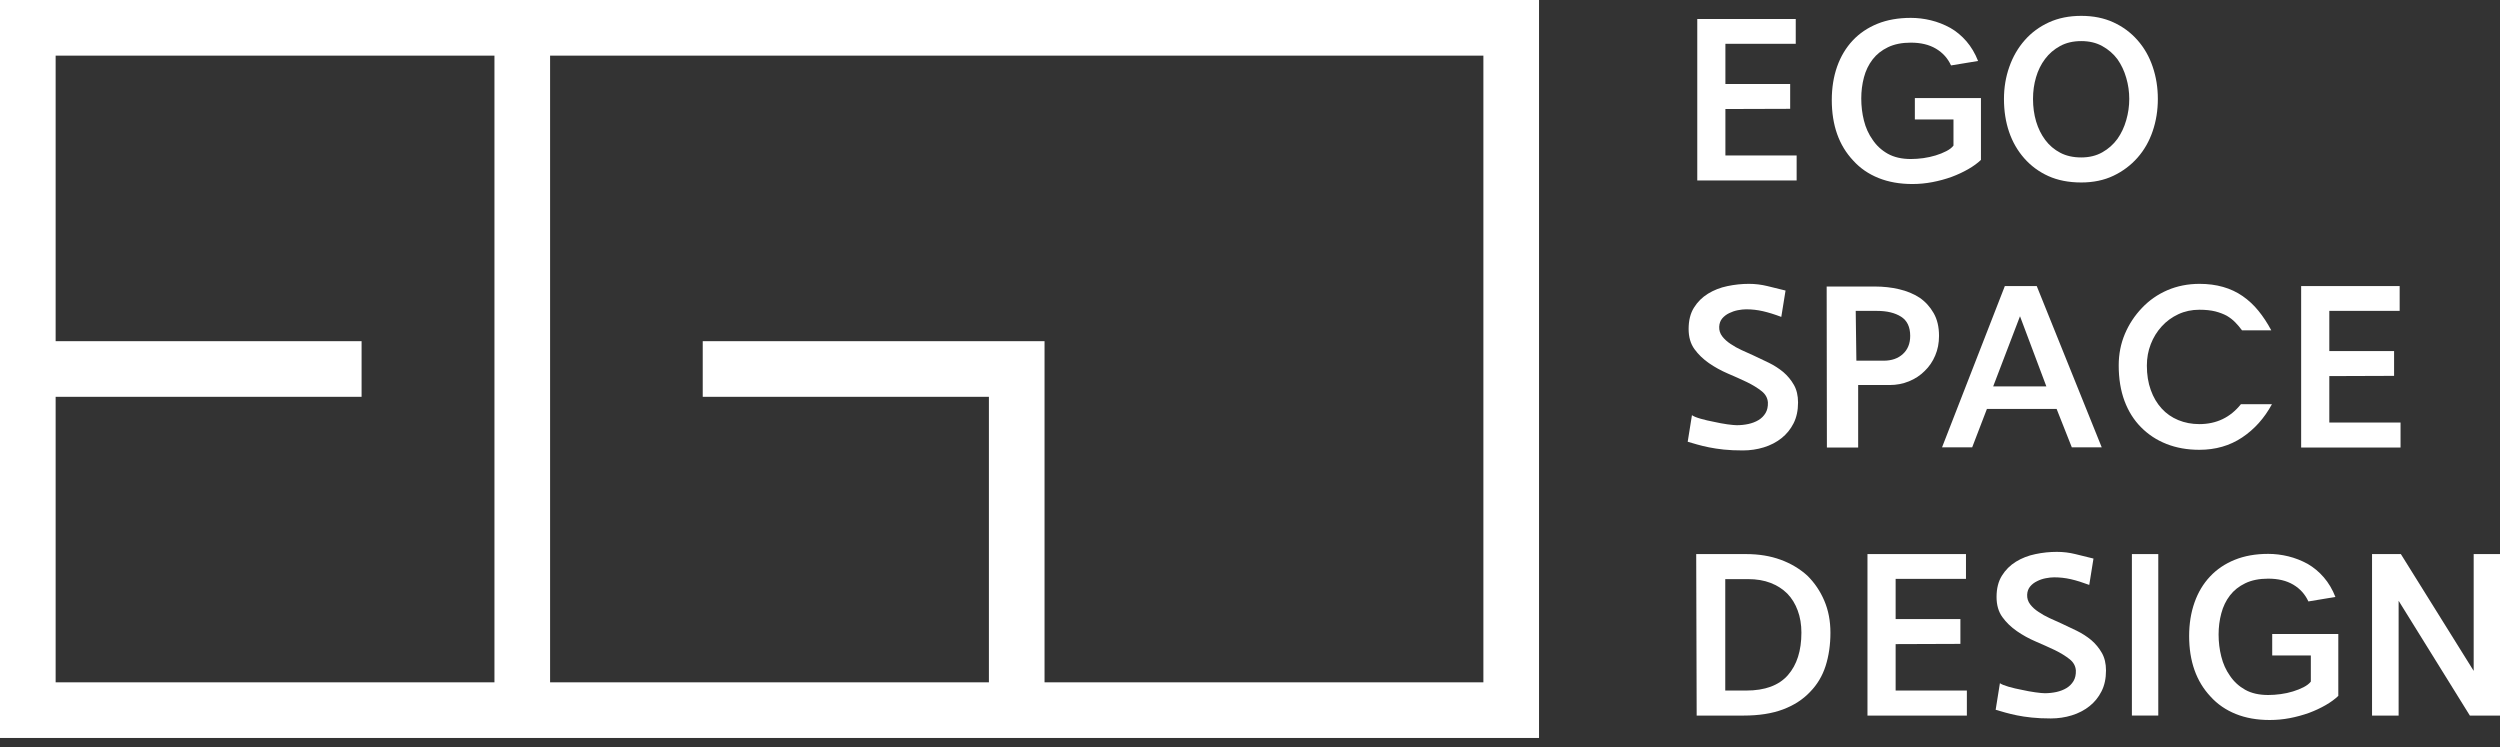 <svg width="87" height="26" viewBox="0 0 87 26" fill="none" xmlns="http://www.w3.org/2000/svg">
<rect x="0" y="0" width="87" height="26" fill="#333333" stroke="none"/>
<path d="M62.523 5.411V6.281H59.065V0.662H62.492V1.525H60.044V2.924H62.298V3.787L60.044 3.794V5.411H62.523Z" fill="white"/>
<path d="M68.937 3.412V5.565C68.818 5.679 68.67 5.786 68.494 5.887C68.318 5.988 68.127 6.077 67.919 6.155C67.702 6.233 67.478 6.294 67.247 6.338C67.017 6.382 66.784 6.404 66.551 6.404C66.111 6.404 65.717 6.334 65.37 6.194C65.023 6.054 64.73 5.852 64.492 5.588C63.994 5.06 63.746 4.357 63.746 3.481C63.746 3.057 63.808 2.668 63.932 2.316C64.057 1.964 64.238 1.661 64.477 1.406C64.71 1.158 64.996 0.965 65.335 0.827C65.674 0.69 66.061 0.622 66.497 0.622C66.73 0.622 66.964 0.65 67.196 0.707C67.43 0.764 67.655 0.852 67.873 0.972C68.08 1.09 68.266 1.246 68.432 1.437C68.598 1.63 68.733 1.857 68.837 2.122L67.896 2.277C67.782 2.028 67.607 1.834 67.371 1.694C67.135 1.554 66.844 1.484 66.497 1.484C66.186 1.484 65.921 1.537 65.7 1.644C65.48 1.75 65.303 1.891 65.168 2.067C65.028 2.249 64.927 2.457 64.865 2.693C64.802 2.929 64.772 3.174 64.772 3.427C64.772 3.692 64.802 3.948 64.865 4.197C64.927 4.445 65.028 4.669 65.168 4.865C65.303 5.067 65.479 5.229 65.696 5.351C65.914 5.472 66.181 5.534 66.497 5.534C66.637 5.534 66.782 5.523 66.933 5.503C67.082 5.481 67.225 5.451 67.36 5.409C67.494 5.368 67.618 5.319 67.729 5.261C67.84 5.205 67.925 5.14 67.981 5.067V4.158H66.637V3.412H68.937Z" fill="white"/>
<path d="M70.749 3.443C70.749 3.723 70.785 3.984 70.857 4.228C70.93 4.471 71.036 4.686 71.176 4.873C71.316 5.06 71.49 5.207 71.697 5.316C71.904 5.425 72.147 5.479 72.427 5.479C72.707 5.479 72.952 5.419 73.161 5.3C73.372 5.181 73.546 5.026 73.686 4.834C73.821 4.642 73.924 4.425 73.993 4.181C74.064 3.937 74.098 3.692 74.098 3.443C74.098 3.194 74.064 2.949 73.993 2.709C73.924 2.467 73.821 2.251 73.686 2.059C73.546 1.873 73.372 1.721 73.161 1.605C72.952 1.488 72.707 1.43 72.427 1.43C72.147 1.43 71.902 1.487 71.693 1.601C71.483 1.715 71.308 1.865 71.168 2.052C71.028 2.238 70.923 2.451 70.854 2.689C70.783 2.927 70.749 3.179 70.749 3.443ZM69.738 3.443C69.738 3.049 69.8 2.676 69.925 2.324C70.049 1.971 70.228 1.663 70.461 1.399C70.694 1.134 70.975 0.927 71.304 0.777C71.633 0.627 72.007 0.552 72.427 0.552C72.847 0.552 73.22 0.627 73.546 0.777C73.873 0.927 74.153 1.134 74.386 1.399C74.619 1.663 74.795 1.971 74.914 2.324C75.034 2.676 75.093 3.049 75.093 3.443C75.093 3.837 75.034 4.21 74.914 4.562C74.795 4.914 74.619 5.223 74.386 5.487C74.153 5.752 73.873 5.961 73.546 6.117C73.22 6.272 72.847 6.35 72.427 6.35C71.992 6.35 71.611 6.275 71.285 6.128C70.959 5.981 70.678 5.774 70.445 5.51C70.212 5.246 70.036 4.94 69.917 4.593C69.798 4.246 69.738 3.863 69.738 3.443Z" fill="white"/>
<path d="M61.352 10.83C61.16 10.786 60.965 10.764 60.769 10.764C60.68 10.764 60.584 10.775 60.478 10.795C60.371 10.816 60.271 10.85 60.178 10.896C60.08 10.943 59.998 11.005 59.933 11.082C59.868 11.16 59.834 11.256 59.828 11.37C59.823 11.495 59.858 11.606 59.933 11.704C60.008 11.803 60.106 11.891 60.225 11.969C60.339 12.047 60.465 12.118 60.605 12.182C60.745 12.247 60.88 12.308 61.01 12.365C61.191 12.448 61.374 12.535 61.557 12.625C61.741 12.716 61.908 12.823 62.059 12.948C62.209 13.077 62.332 13.226 62.428 13.395C62.524 13.563 62.572 13.767 62.572 14.005C62.572 14.285 62.52 14.527 62.416 14.732C62.313 14.936 62.173 15.108 61.997 15.248C61.821 15.388 61.616 15.495 61.383 15.567C61.15 15.639 60.906 15.675 60.652 15.675C60.404 15.675 60.182 15.666 59.988 15.645C59.793 15.624 59.621 15.598 59.471 15.567C59.321 15.536 59.186 15.504 59.067 15.47C58.947 15.436 58.836 15.404 58.732 15.373L58.88 14.448C58.937 14.489 59.038 14.531 59.183 14.572C59.328 14.614 59.484 14.65 59.65 14.681C59.81 14.717 59.966 14.746 60.116 14.767C60.266 14.787 60.375 14.797 60.442 14.797C60.577 14.797 60.711 14.783 60.843 14.755C60.975 14.726 61.093 14.681 61.196 14.619C61.3 14.556 61.381 14.475 61.441 14.374C61.501 14.273 61.528 14.15 61.523 14.005C61.512 13.849 61.439 13.717 61.301 13.609C61.164 13.5 60.994 13.396 60.792 13.297C60.585 13.199 60.364 13.099 60.128 12.999C59.892 12.897 59.673 12.777 59.471 12.637C59.269 12.497 59.101 12.334 58.965 12.147C58.831 11.961 58.764 11.727 58.764 11.448C58.764 11.153 58.825 10.905 58.95 10.706C59.074 10.506 59.238 10.344 59.439 10.22C59.642 10.096 59.867 10.007 60.116 9.956C60.365 9.904 60.613 9.878 60.862 9.878C61.08 9.878 61.294 9.904 61.507 9.956C61.719 10.007 61.93 10.059 62.137 10.111L61.989 11.028C61.756 10.94 61.543 10.874 61.352 10.83Z" fill="white"/>
<path d="M65.55 12.552C65.83 12.552 66.054 12.474 66.222 12.318C66.391 12.163 66.475 11.953 66.475 11.689C66.475 11.378 66.369 11.155 66.157 11.021C65.944 10.886 65.665 10.819 65.317 10.819H64.579L64.602 12.552H65.55ZM65.247 9.971C65.543 9.971 65.823 10.002 66.09 10.065C66.357 10.127 66.594 10.225 66.802 10.36C67.004 10.499 67.167 10.679 67.291 10.896C67.416 11.114 67.478 11.378 67.478 11.689C67.478 11.938 67.434 12.165 67.345 12.373C67.258 12.58 67.136 12.759 66.98 12.909C66.825 13.065 66.642 13.185 66.433 13.27C66.222 13.356 65.999 13.399 65.76 13.399H64.664V15.575H63.576L63.568 9.971H65.247Z" fill="white"/>
<path d="M70.296 11.005L69.363 13.446H71.213L70.296 11.005ZM72.099 15.567L71.57 14.23H69.145L68.632 15.567H67.583L69.768 9.956H70.879L73.14 15.567H72.099Z" fill="white"/>
<path d="M76.537 15.653C76.117 15.653 75.736 15.585 75.394 15.45C75.053 15.316 74.757 15.121 74.508 14.868C74.26 14.619 74.068 14.314 73.933 13.954C73.799 13.594 73.731 13.181 73.731 12.715C73.731 12.326 73.802 11.962 73.945 11.622C74.088 11.284 74.286 10.982 74.54 10.717C74.789 10.453 75.084 10.247 75.425 10.099C75.768 9.952 76.141 9.878 76.544 9.878C77.135 9.878 77.636 10.021 78.045 10.305C78.247 10.445 78.43 10.615 78.593 10.815C78.755 11.014 78.904 11.24 79.04 11.495H78.021C77.949 11.396 77.871 11.304 77.788 11.219C77.705 11.133 77.607 11.057 77.493 10.989C77.379 10.927 77.245 10.877 77.093 10.837C76.94 10.799 76.755 10.779 76.537 10.779C76.273 10.779 76.029 10.831 75.806 10.935C75.583 11.039 75.392 11.178 75.231 11.355C75.065 11.536 74.937 11.743 74.847 11.976C74.756 12.209 74.711 12.458 74.711 12.723C74.711 13.039 74.756 13.322 74.847 13.573C74.937 13.825 75.063 14.038 75.224 14.214C75.384 14.391 75.577 14.525 75.803 14.619C76.028 14.712 76.273 14.759 76.537 14.759C77.133 14.759 77.614 14.528 77.983 14.067H79.063C78.799 14.554 78.453 14.94 78.025 15.225C77.598 15.51 77.102 15.653 76.537 15.653Z" fill="white"/>
<path d="M83.539 14.705V15.575H80.08V9.956H83.508V10.819H81.06V12.217H83.314V13.08L81.06 13.088V14.705H83.539Z" fill="white"/>
<path d="M60.769 24.031C61.422 24.031 61.905 23.852 62.219 23.495C62.532 23.137 62.689 22.645 62.689 22.018C62.689 21.733 62.646 21.475 62.56 21.245C62.475 21.014 62.355 20.818 62.199 20.658C62.039 20.498 61.844 20.373 61.616 20.285C61.388 20.197 61.127 20.153 60.831 20.153H60.039V24.031H60.769ZM59.028 19.282H60.769C61.209 19.282 61.607 19.348 61.962 19.477C62.317 19.606 62.626 19.79 62.891 20.028C63.145 20.277 63.343 20.569 63.485 20.903C63.628 21.237 63.699 21.608 63.699 22.018C63.699 22.438 63.643 22.822 63.532 23.172C63.42 23.522 63.24 23.824 62.992 24.077C62.743 24.342 62.428 24.545 62.048 24.688C61.667 24.831 61.209 24.902 60.676 24.902H59.044L59.028 19.282Z" fill="white"/>
<path d="M68.447 24.031V24.902H64.988V19.282H68.416V20.145H65.968V21.544H68.222V22.407L65.968 22.415V24.031H68.447Z" fill="white"/>
<path d="M72.069 20.157C71.876 20.113 71.682 20.091 71.486 20.091C71.397 20.091 71.3 20.102 71.195 20.122C71.088 20.142 70.988 20.176 70.895 20.223C70.797 20.269 70.715 20.331 70.65 20.409C70.585 20.487 70.55 20.583 70.545 20.697C70.54 20.821 70.575 20.933 70.65 21.031C70.725 21.13 70.822 21.218 70.942 21.295C71.055 21.373 71.182 21.444 71.322 21.509C71.462 21.574 71.597 21.635 71.727 21.692C71.908 21.775 72.091 21.862 72.274 21.952C72.458 22.043 72.625 22.15 72.776 22.275C72.926 22.404 73.049 22.553 73.145 22.722C73.241 22.89 73.289 23.094 73.289 23.332C73.289 23.612 73.237 23.854 73.133 24.058C73.03 24.263 72.89 24.435 72.714 24.575C72.537 24.715 72.333 24.822 72.1 24.894C71.867 24.966 71.623 25.002 71.369 25.002C71.12 25.002 70.899 24.992 70.704 24.971C70.51 24.951 70.338 24.925 70.188 24.894C70.038 24.862 69.903 24.831 69.784 24.797C69.664 24.763 69.553 24.731 69.449 24.7L69.597 23.775C69.654 23.816 69.755 23.857 69.9 23.899C70.045 23.941 70.201 23.977 70.366 24.008C70.527 24.044 70.683 24.073 70.833 24.093C70.983 24.114 71.092 24.124 71.159 24.124C71.293 24.124 71.427 24.11 71.56 24.082C71.691 24.053 71.809 24.008 71.913 23.946C72.016 23.883 72.098 23.802 72.158 23.701C72.218 23.599 72.245 23.477 72.24 23.332C72.229 23.176 72.156 23.044 72.018 22.936C71.88 22.827 71.711 22.723 71.509 22.624C71.302 22.526 71.08 22.426 70.844 22.325C70.608 22.224 70.39 22.104 70.188 21.964C69.985 21.824 69.817 21.661 69.682 21.474C69.547 21.288 69.48 21.054 69.48 20.774C69.48 20.48 69.542 20.232 69.667 20.033C69.791 19.833 69.954 19.671 70.156 19.546C70.359 19.422 70.584 19.334 70.833 19.283C71.082 19.23 71.33 19.205 71.579 19.205C71.796 19.205 72.011 19.23 72.224 19.283C72.436 19.334 72.646 19.386 72.853 19.438L72.706 20.355C72.472 20.267 72.26 20.201 72.069 20.157Z" fill="white"/>
<path d="M75.108 24.901H74.19V19.282H75.108V24.901Z" fill="white"/>
<path d="M81.373 22.064V24.217C81.254 24.331 81.106 24.439 80.93 24.54C80.754 24.641 80.562 24.731 80.355 24.808C80.137 24.886 79.913 24.947 79.683 24.991C79.452 25.035 79.22 25.056 78.987 25.056C78.546 25.056 78.153 24.987 77.806 24.847C77.459 24.707 77.165 24.505 76.927 24.241C76.43 23.712 76.182 23.01 76.182 22.135C76.182 21.71 76.244 21.321 76.368 20.969C76.492 20.616 76.673 20.313 76.912 20.06C77.145 19.811 77.432 19.618 77.77 19.481C78.11 19.343 78.497 19.275 78.933 19.275C79.165 19.275 79.399 19.303 79.632 19.36C79.865 19.417 80.09 19.505 80.308 19.624C80.515 19.744 80.702 19.899 80.868 20.091C81.033 20.282 81.169 20.51 81.272 20.774L80.332 20.93C80.217 20.681 80.043 20.487 79.807 20.347C79.571 20.207 79.28 20.137 78.933 20.137C78.622 20.137 78.356 20.191 78.136 20.297C77.915 20.403 77.739 20.544 77.603 20.72C77.463 20.901 77.363 21.11 77.301 21.346C77.238 21.582 77.207 21.826 77.207 22.08C77.207 22.344 77.238 22.601 77.301 22.849C77.363 23.098 77.463 23.321 77.603 23.518C77.739 23.72 77.915 23.882 78.132 24.004C78.35 24.126 78.617 24.186 78.933 24.186C79.073 24.186 79.218 24.176 79.368 24.155C79.518 24.135 79.661 24.104 79.795 24.062C79.93 24.021 80.053 23.971 80.164 23.915C80.275 23.857 80.36 23.793 80.417 23.72V22.811H79.073V22.064H81.373Z" fill="white"/>
<path d="M82.547 19.282H83.55L86.084 23.347V19.282H87.001V24.902H85.951L83.472 20.907V24.902H82.547V19.282Z" fill="white"/>
<path d="M51.622 23.745H36.35V11.873H24.455V13.809H34.414V23.745H19.143V1.936H35.382H51.622V23.745ZM17.207 23.745H1.936V13.809H12.583V11.873H1.936V1.936H17.207V23.745ZM35.382 1.33279e-05H19.143H17.207H0V25.681H17.207H19.143H34.414H35.382H53.558V1.33279e-05H35.382Z" fill="white"/>
</svg>
